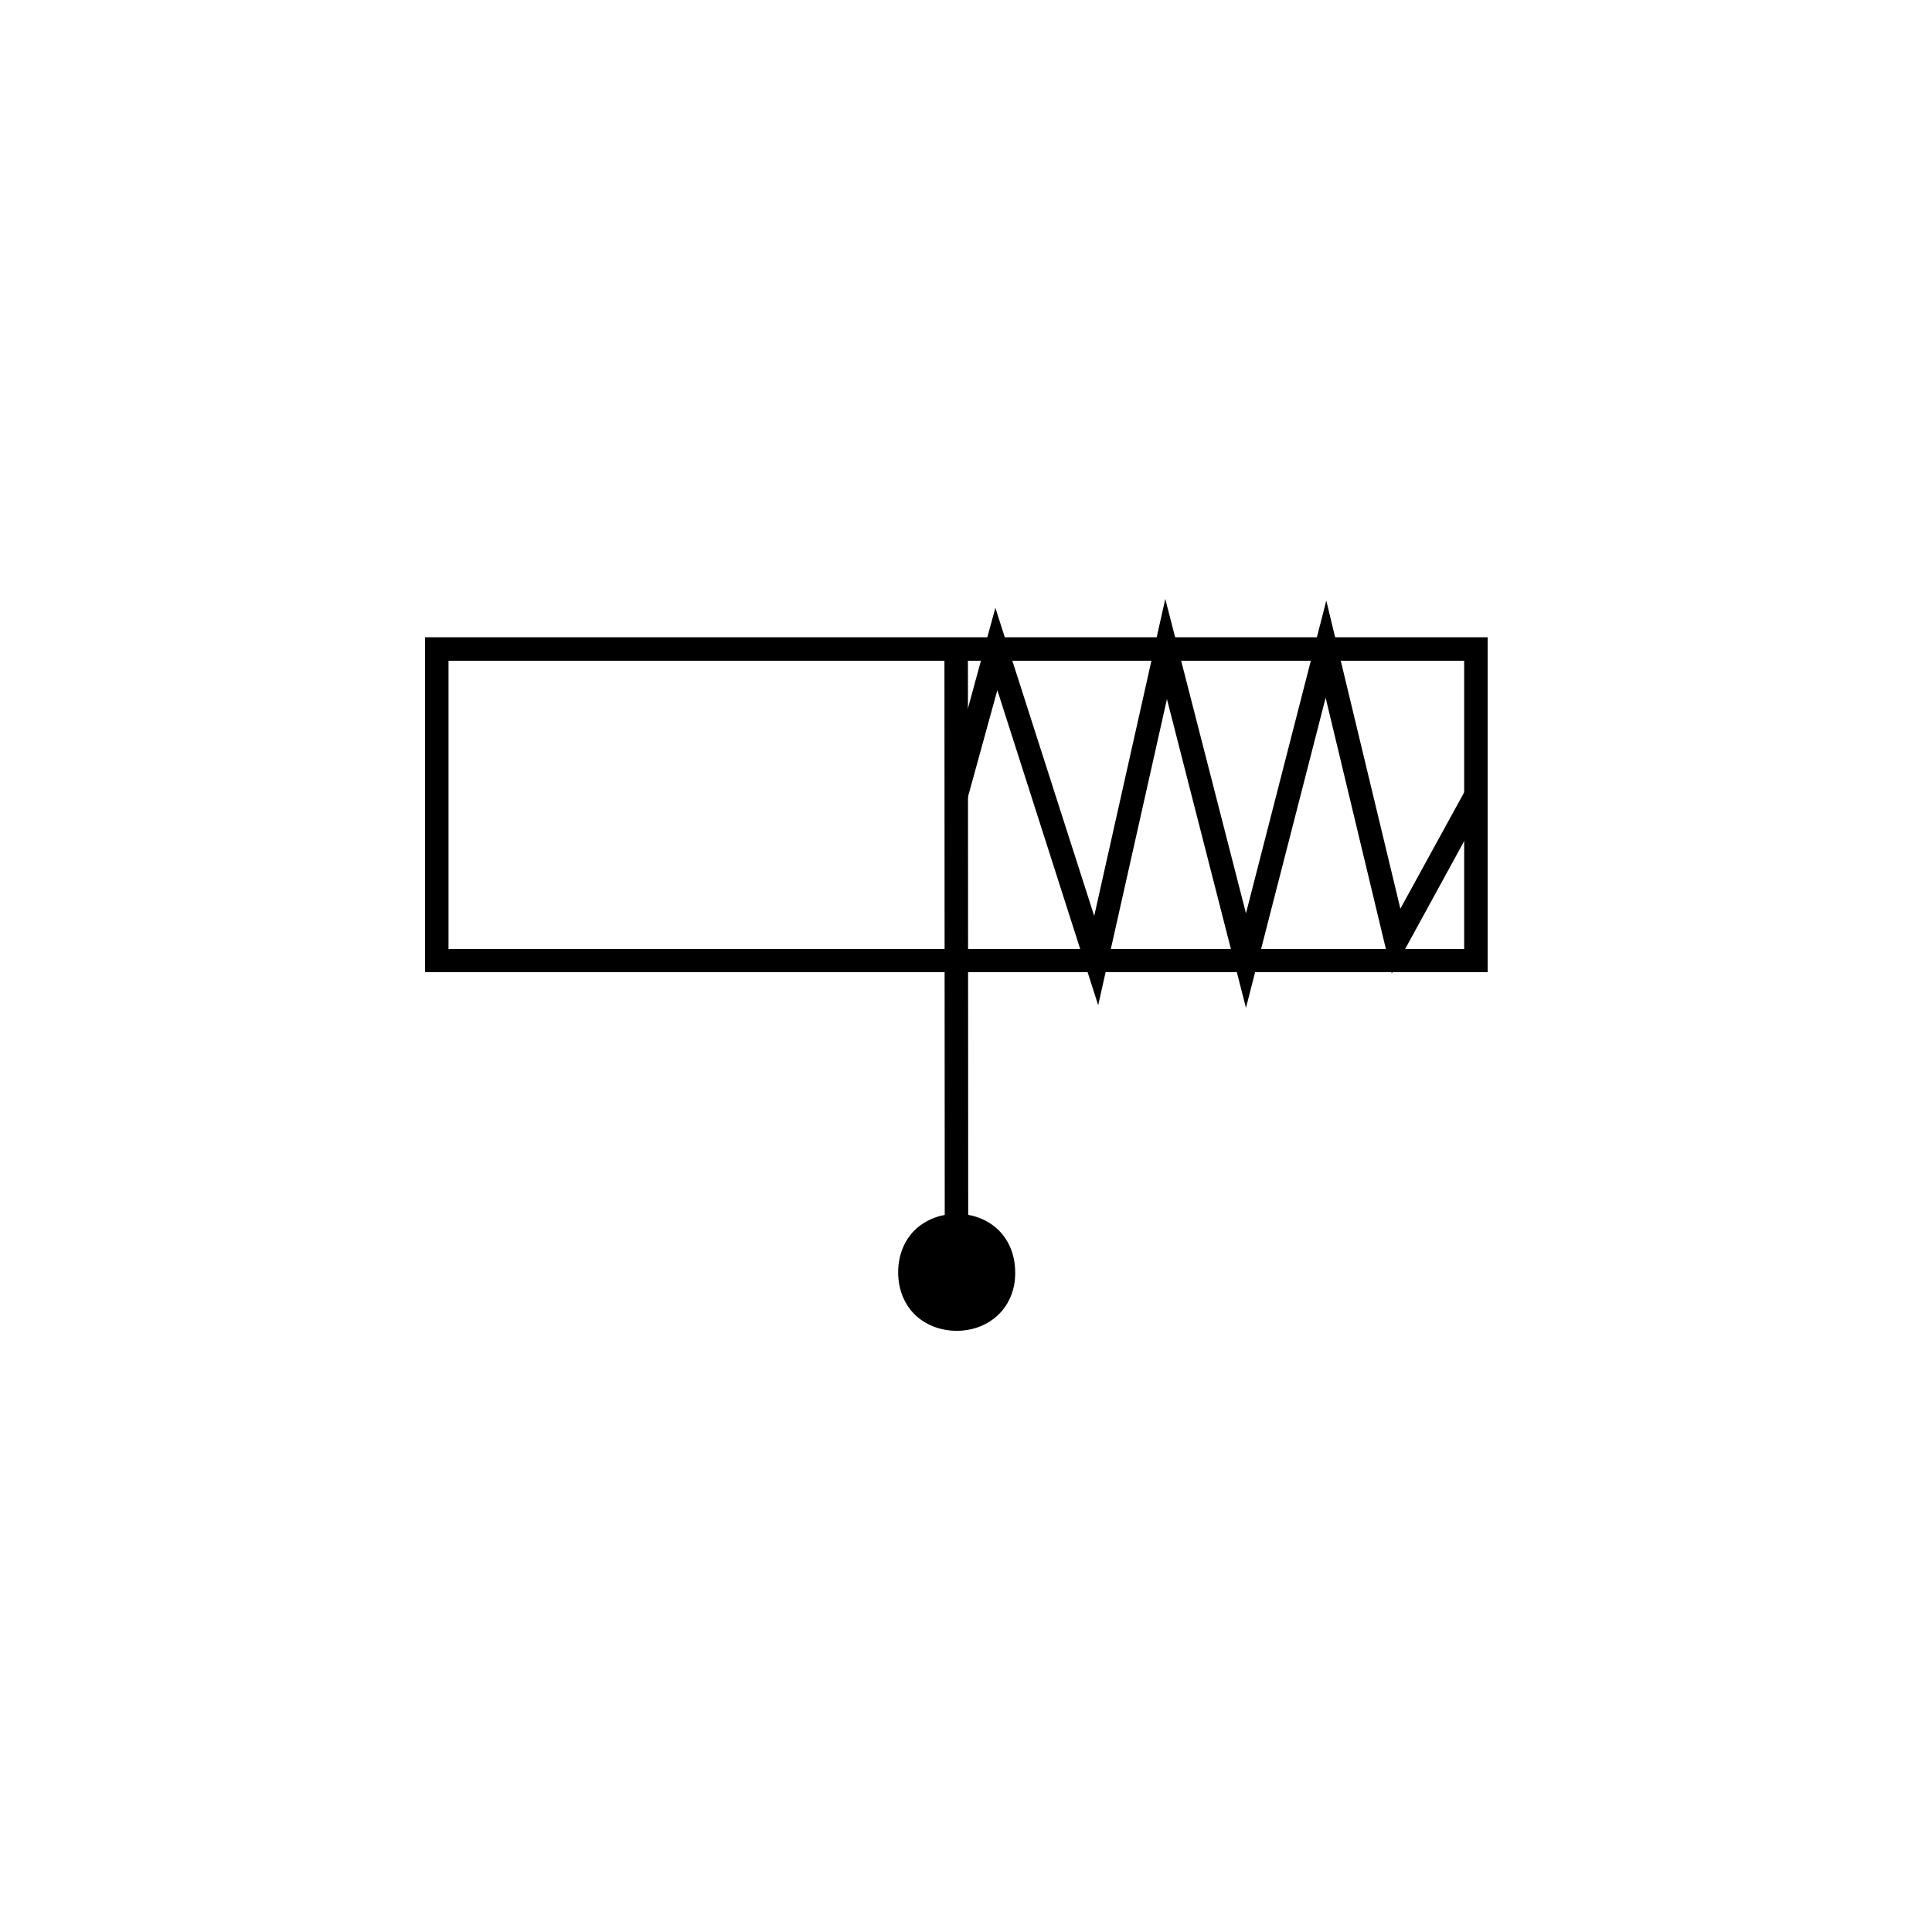 <?xml version="1.0" encoding="UTF-8"?>
<svg xmlns="http://www.w3.org/2000/svg" width="100" height="100" viewBox="0 0 100 100" fill="none">
  <rect width="100" height="100" fill="white"></rect>
  <path fill-rule="evenodd" clip-rule="evenodd" d="M51.93 65.856C51.93 69.09 47.07 69.09 47.07 65.856C47.07 62.622 51.93 62.622 51.93 65.856Z" fill="black"></path>
  <path d="M51.93 65.855H51.331C51.331 66.505 51.108 66.933 50.783 67.224C50.458 67.515 49.996 67.686 49.517 67.686C49.038 67.686 48.576 67.532 48.25 67.224C47.925 66.933 47.703 66.505 47.703 65.855C47.703 65.205 47.925 64.777 48.25 64.486C48.576 64.196 49.038 64.025 49.517 64.025C49.996 64.025 50.458 64.178 50.783 64.486C51.108 64.777 51.331 65.205 51.331 65.855H52.546C52.546 64.897 52.169 64.093 51.587 63.58C51.006 63.066 50.253 62.827 49.517 62.827C48.781 62.827 48.028 63.066 47.446 63.58C46.864 64.093 46.488 64.897 46.488 65.855C46.488 66.814 46.864 67.618 47.446 68.131C48.028 68.644 48.781 68.884 49.517 68.884C50.253 68.884 51.006 68.644 51.587 68.131C52.169 67.618 52.563 66.814 52.546 65.855H51.947H51.93Z" fill="black"></path>
  <path d="M76.401 33.584H22.616V49.719H76.401V33.584Z" fill="white"></path>
  <path d="M22.616 33.584V34.2H75.785V49.121H23.215V33.584H22.616V34.2V33.584H22V50.318H77V32.985H22V33.584H22.616Z" fill="black"></path>
  <path d="M50.116 65.855L50.099 33.584H48.884L48.901 65.855" fill="black"></path>
  <path d="M50.082 41.318L51.622 35.723L56.842 52.03L60.401 36.185L64.491 52.166L68.615 36.116L72.037 50.387L76.932 41.438L75.871 40.856L72.483 47.033L68.649 31.086L64.491 47.273L60.315 31L56.636 47.41L51.52 31.462L48.919 40.993L50.082 41.318Z" fill="black"></path>
</svg>
